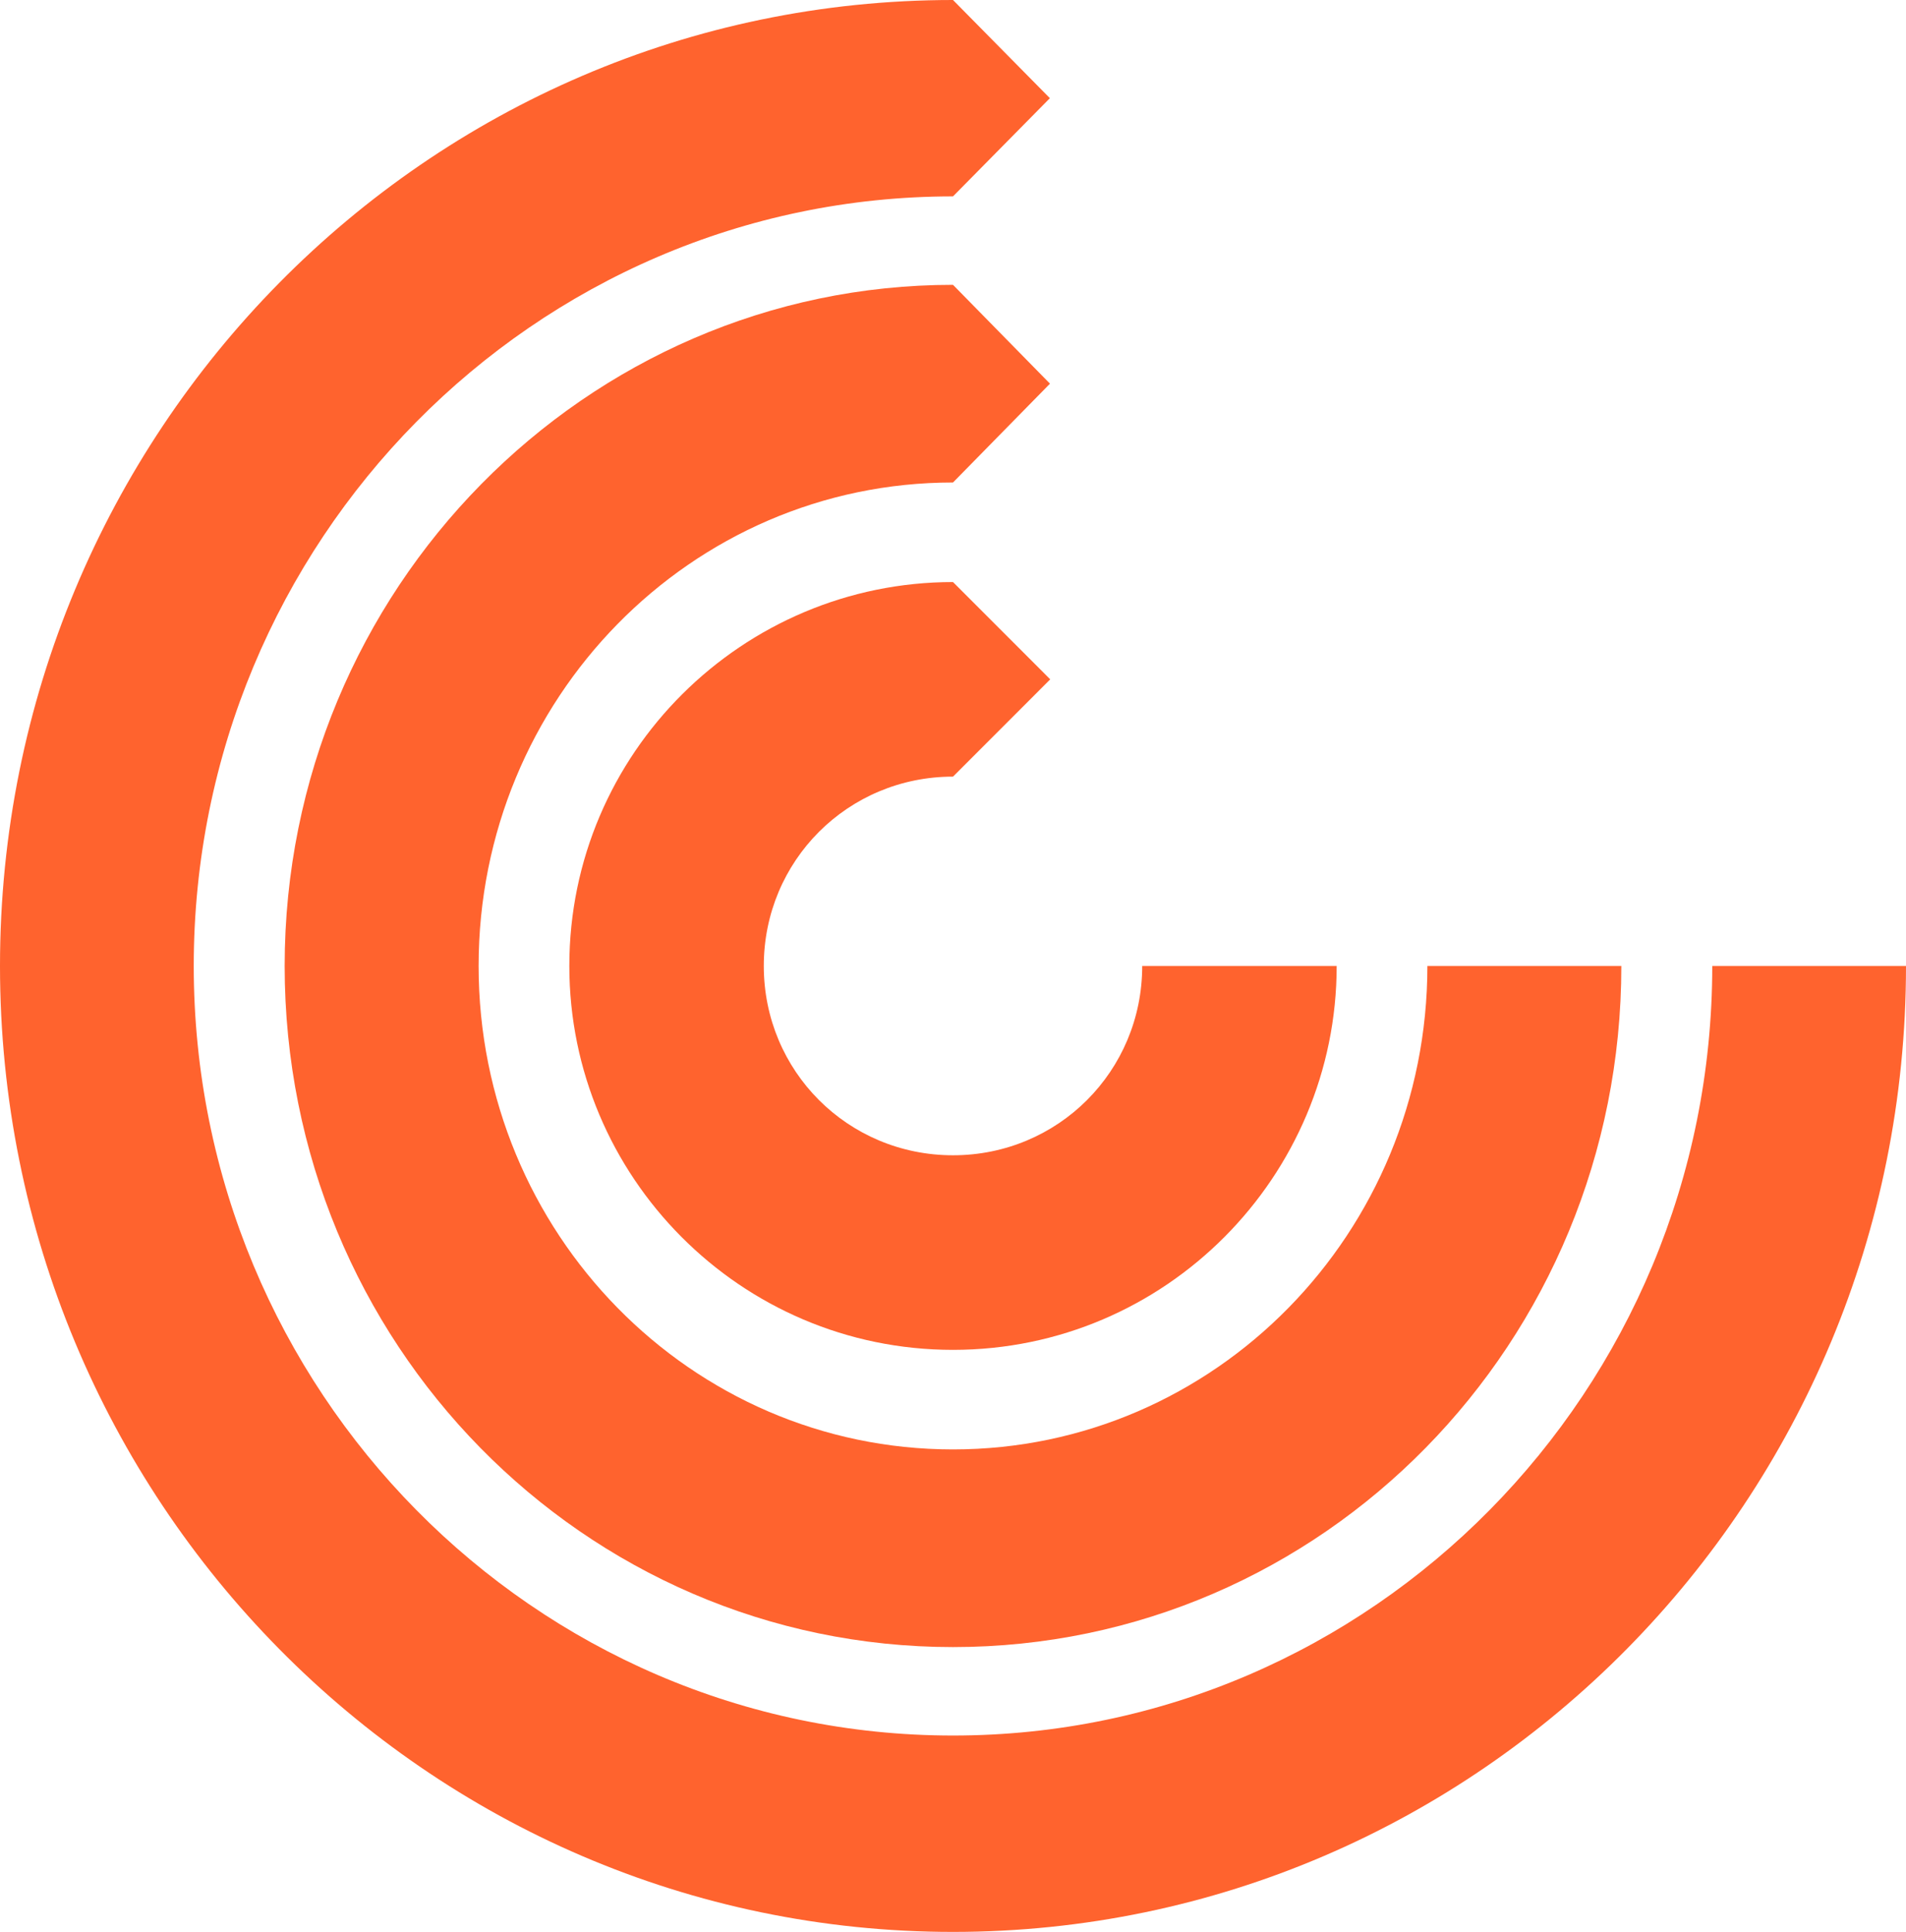 <svg xmlns="http://www.w3.org/2000/svg" width="2509" height="2542" viewBox="0 0 2509 2542" fill="none">
<rect width="2509" height="2542" fill="white"/>
<path d="M1254.5 1907.14C909.489 1907.14 630.029 1622.46 630.029 1271C630.029 919.542 909.489 634.861 1254.5 634.861L1382.15 504.822L1254.5 374.782C771.484 374.782 374.721 775.444 374.721 1271C374.721 1766.56 768.034 2167.22 1254.5 2167.22C1740.97 2167.22 2134.28 1766.56 2134.28 1271H1878.97C1878.97 1622.46 1599.51 1907.14 1254.5 1907.14Z" fill="#FF632E"/>
<path d="M2253.96 1271C2253.96 1829.68 1805.93 2283.61 1254.5 2283.61C703.071 2283.61 255.036 1829.68 255.036 1271C255.036 712.319 703.071 258.39 1254.5 258.39L1382.02 129.195L1254.5 0C561.768 0 0 569.157 0 1271C0 1972.84 561.768 2542 1254.5 2542C1947.23 2542 2509 1972.84 2509 1271H2253.96Z" fill="#FF632E"/>
<path d="M1254.5 1021.89L1382.49 893.875L1254.5 765.859C977.756 765.859 749.442 990.751 749.442 1271C749.442 1547.79 974.296 1776.14 1254.5 1776.14C1534.7 1776.14 1759.56 1547.79 1759.56 1271H1503.57C1503.57 1409.4 1392.87 1520.11 1254.5 1520.11C1116.13 1520.11 1005.43 1409.4 1005.43 1271C1005.43 1132.61 1116.13 1021.89 1254.5 1021.89Z" fill="#FF632E"/>
</svg>

